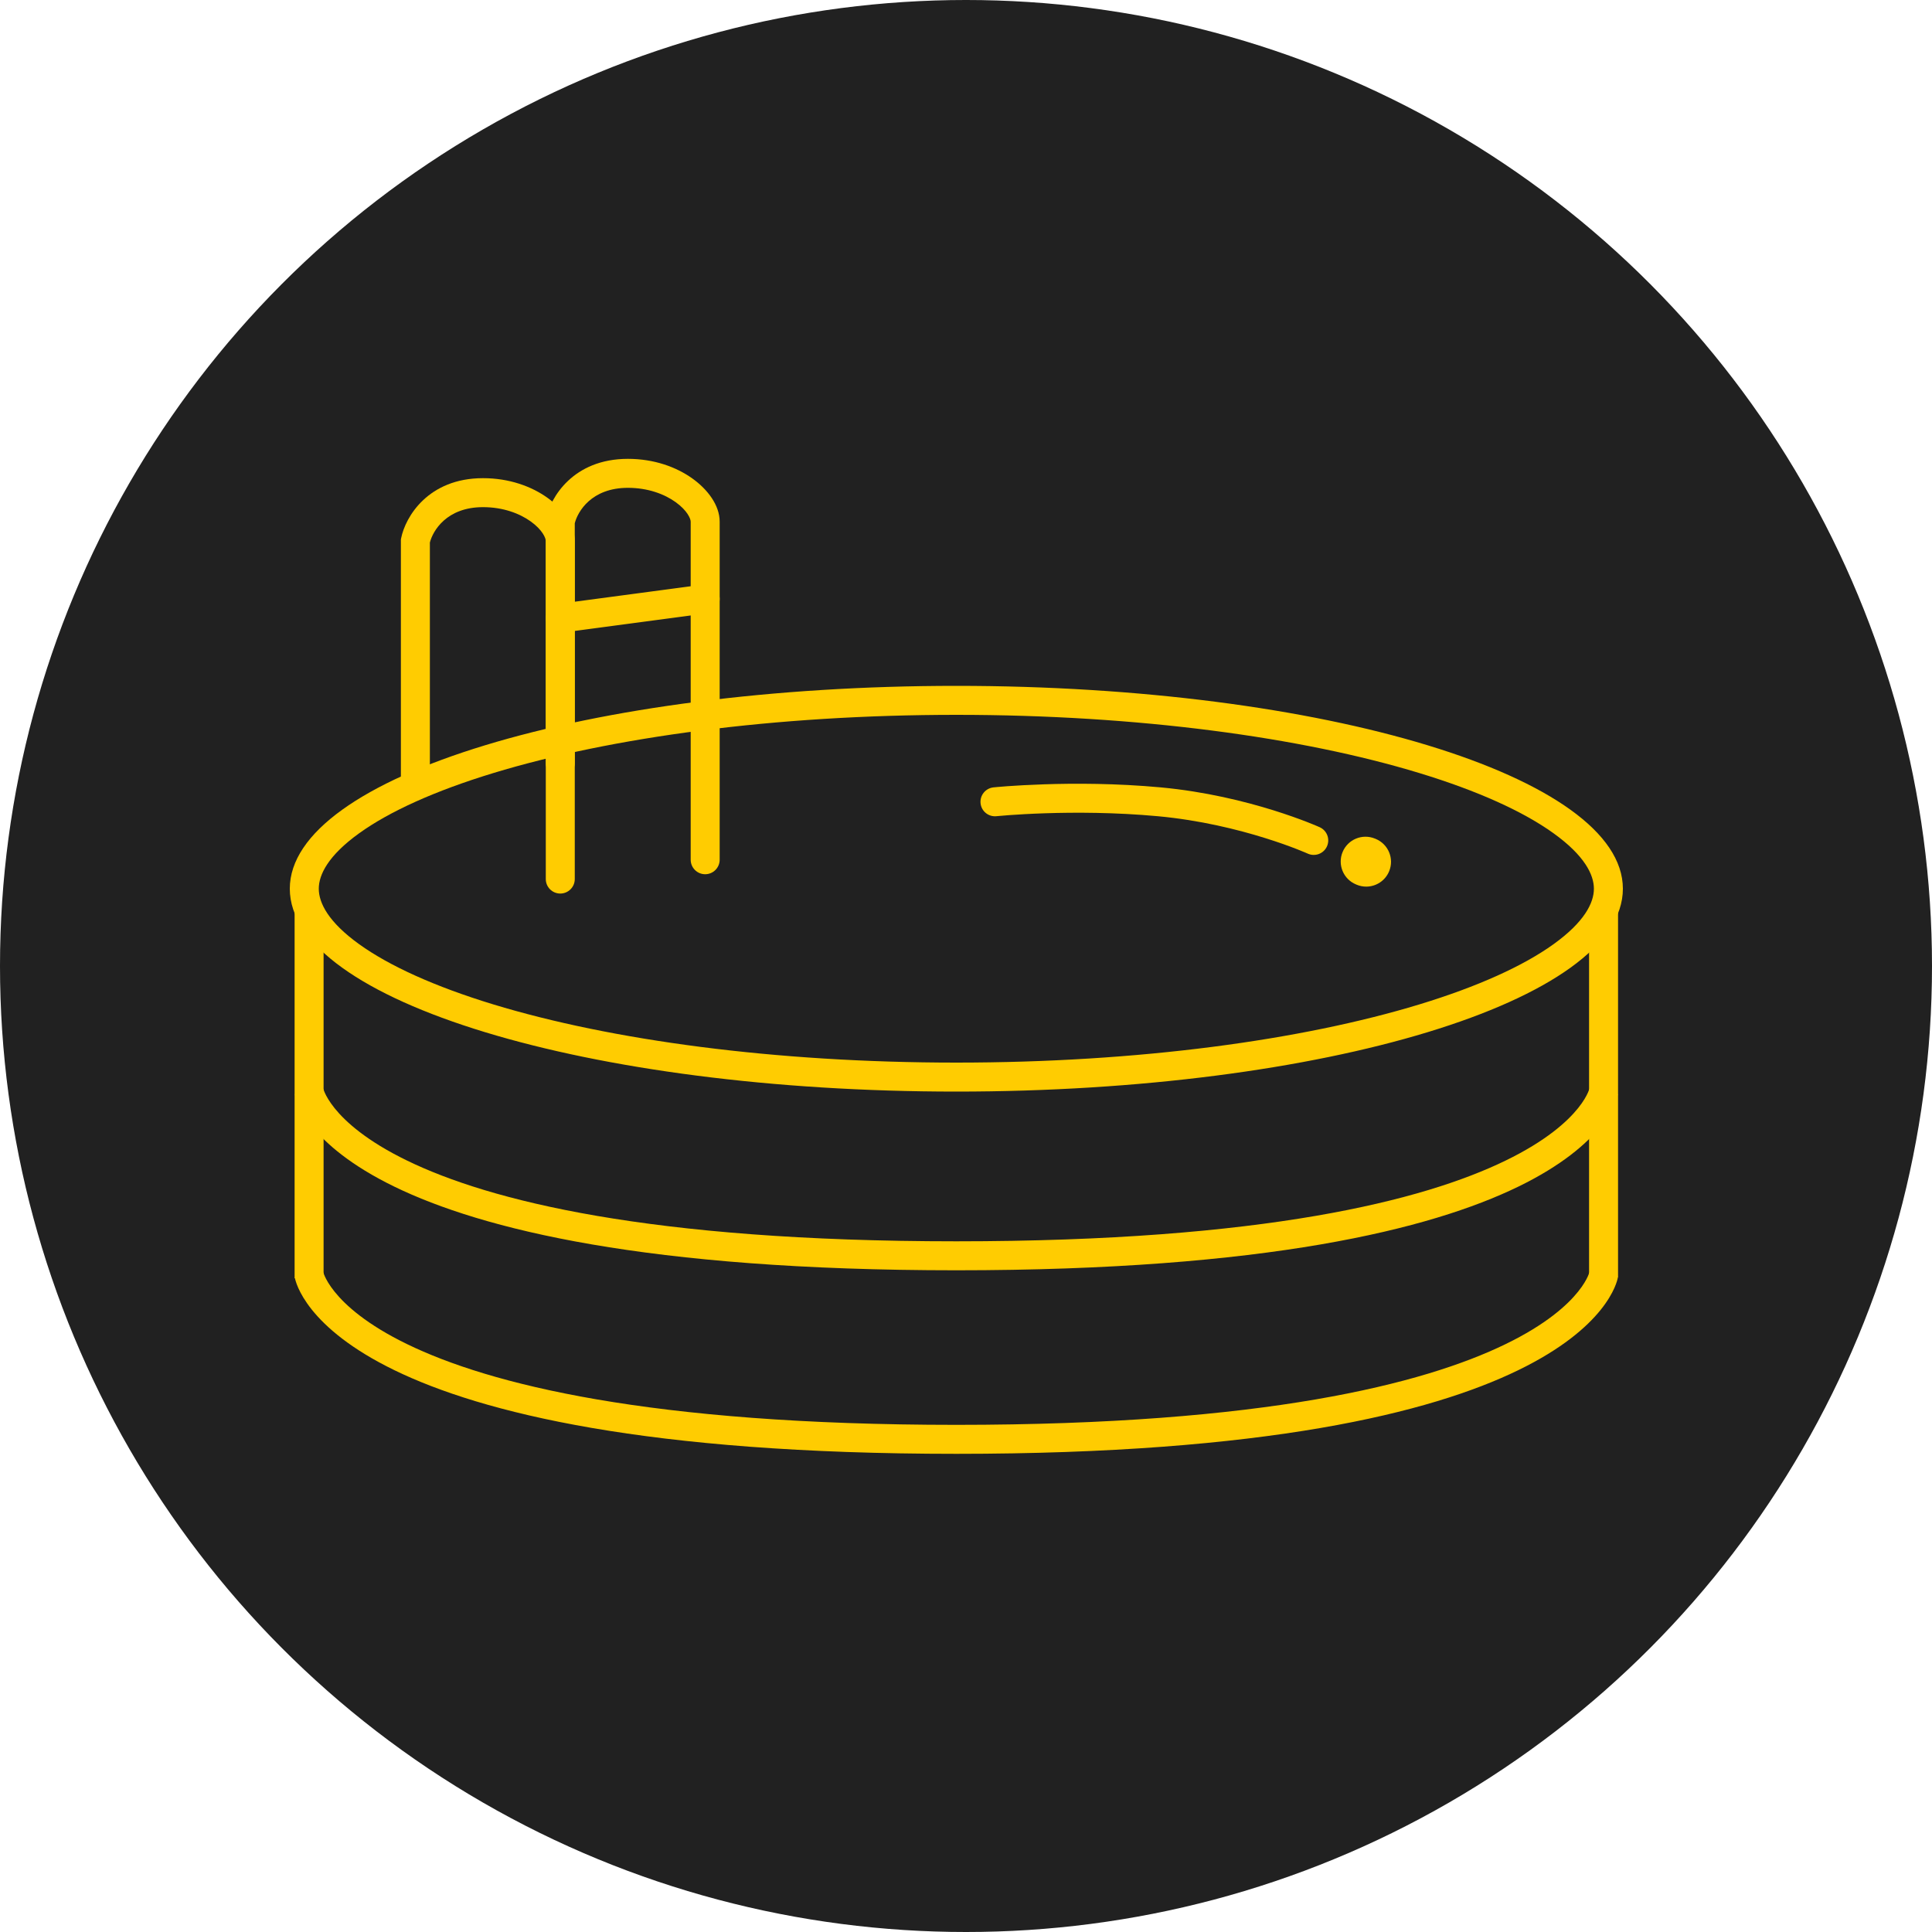 <svg width="80" height="80" viewBox="0 0 80 80" fill="none" xmlns="http://www.w3.org/2000/svg">
<circle cx="40" cy="40" r="40" fill="#212121"/>
<path d="M56.965 34.737L56.935 34.725C56.411 34.508 55.81 34.757 55.594 35.281C55.377 35.805 55.626 36.406 56.15 36.622L56.18 36.635C56.308 36.688 56.441 36.713 56.572 36.713C56.975 36.713 57.357 36.474 57.521 36.078C57.738 35.554 57.489 34.954 56.965 34.737Z" fill="#FFCC01"/>
<path fill-rule="evenodd" clip-rule="evenodd" d="M64.33 39.096C65.606 38.178 66 37.386 66 36.8C66 36.215 65.606 35.423 64.33 34.505C63.083 33.607 61.201 32.749 58.767 32.009C53.914 30.532 47.137 29.6 39.6 29.6C32.063 29.6 25.286 30.532 20.433 32.009C17.999 32.749 16.117 33.607 14.87 34.505C13.594 35.423 13.2 36.215 13.2 36.8C13.2 37.386 13.594 38.178 14.87 39.096C16.117 39.993 17.999 40.851 20.433 41.592C25.286 43.069 32.063 44 39.6 44C47.137 44 53.914 43.069 58.767 41.592C61.201 40.851 63.083 39.993 64.33 39.096ZM39.6 45.2C54.843 45.2 67.2 41.44 67.2 36.8C67.2 32.161 54.843 28.4 39.6 28.4C24.357 28.4 12 32.161 12 36.8C12 41.44 24.357 45.2 39.6 45.2Z" fill="#FFCC01"/>
<path fill-rule="evenodd" clip-rule="evenodd" d="M12.209 52.906C12.209 52.905 12.209 52.904 12.8 52.8C13.39 52.696 13.39 52.694 13.39 52.694L13.39 52.692L13.389 52.688L13.388 52.684C13.387 52.681 13.387 52.68 13.387 52.681C13.388 52.682 13.39 52.69 13.394 52.703C13.402 52.729 13.418 52.778 13.449 52.848C13.511 52.986 13.631 53.208 13.855 53.486C14.302 54.043 15.176 54.842 16.862 55.66C20.244 57.303 26.839 59 39.599 59C52.36 59 58.955 57.303 62.337 55.66C64.022 54.842 64.897 54.043 65.344 53.486C65.568 53.208 65.688 52.986 65.75 52.848C65.781 52.778 65.797 52.729 65.805 52.703C65.809 52.69 65.811 52.682 65.811 52.681L65.811 52.682L65.811 52.684L65.81 52.688L65.809 52.692L65.809 52.694C65.809 52.694 65.809 52.696 66.4 52.8C66.99 52.904 66.99 52.905 66.99 52.906L66.99 52.909L66.989 52.914L66.986 52.926C66.984 52.935 66.982 52.946 66.979 52.958C66.973 52.982 66.965 53.013 66.954 53.05C66.932 53.123 66.898 53.22 66.846 53.336C66.742 53.569 66.568 53.879 66.28 54.238C65.702 54.957 64.676 55.858 62.862 56.739C59.244 58.497 52.439 60.2 39.599 60.2C26.76 60.2 19.955 58.497 16.337 56.739C14.523 55.858 13.497 54.957 12.919 54.238C12.631 53.879 12.457 53.569 12.353 53.336C12.301 53.22 12.267 53.123 12.245 53.05C12.234 53.013 12.226 52.982 12.22 52.958C12.217 52.946 12.215 52.935 12.213 52.926L12.21 52.914L12.209 52.909L12.209 52.906Z" fill="#FFCC01"/>
<path fill-rule="evenodd" clip-rule="evenodd" d="M12.209 45.307C12.209 45.306 12.209 45.304 12.8 45.2C13.39 45.096 13.39 45.095 13.39 45.094L13.39 45.092L13.389 45.089L13.388 45.084C13.387 45.081 13.387 45.081 13.387 45.081C13.388 45.083 13.39 45.09 13.394 45.103C13.402 45.129 13.418 45.179 13.449 45.248C13.511 45.387 13.631 45.608 13.855 45.887C14.302 46.443 15.176 47.242 16.862 48.06C20.244 49.703 26.839 51.4 39.599 51.4C52.36 51.4 58.955 49.703 62.337 48.06C64.022 47.242 64.897 46.443 65.344 45.887C65.568 45.608 65.688 45.387 65.75 45.248C65.781 45.179 65.797 45.129 65.805 45.103C65.809 45.09 65.811 45.083 65.811 45.081L65.811 45.082L65.811 45.084L65.81 45.089L65.809 45.092L65.809 45.094C65.809 45.095 65.809 45.096 66.4 45.2C66.99 45.304 66.99 45.306 66.99 45.307L66.99 45.309L66.989 45.314L66.986 45.326C66.984 45.335 66.982 45.346 66.979 45.358C66.973 45.383 66.965 45.413 66.954 45.45C66.932 45.523 66.898 45.62 66.846 45.736C66.742 45.97 66.568 46.28 66.28 46.639C65.702 47.357 64.676 48.258 62.862 49.14C59.244 50.897 52.439 52.6 39.599 52.6C26.76 52.6 19.955 50.897 16.337 49.14C14.523 48.258 13.497 47.357 12.919 46.639C12.631 46.28 12.457 45.97 12.353 45.736C12.301 45.62 12.267 45.523 12.245 45.45C12.234 45.413 12.226 45.383 12.22 45.358C12.217 45.346 12.215 45.335 12.213 45.326L12.21 45.314L12.209 45.309L12.209 45.307Z" fill="#FFCC01"/>
<path fill-rule="evenodd" clip-rule="evenodd" d="M65.8 53.2V38L67 37.6V52.902L65.8 53.2Z" fill="#FFCC01"/>
<path fill-rule="evenodd" clip-rule="evenodd" d="M12.199 52.925V37.6H13.399V53.2L12.199 52.925Z" fill="#FFCC01"/>
<path fill-rule="evenodd" clip-rule="evenodd" d="M41.261 33.797L41.263 33.797L41.269 33.797L41.294 33.794C41.317 33.792 41.352 33.789 41.397 33.785C41.489 33.776 41.625 33.765 41.799 33.752C42.149 33.727 42.653 33.696 43.27 33.676C44.503 33.635 46.177 33.635 47.945 33.798C49.691 33.959 51.249 34.348 52.371 34.698C52.931 34.872 53.381 35.036 53.688 35.156C53.842 35.216 53.96 35.265 54.039 35.298C54.078 35.315 54.108 35.327 54.127 35.336L54.147 35.345L54.152 35.347C54.152 35.347 54.152 35.347 54.152 35.347L41.261 33.797ZM54.152 35.347C54.453 35.483 54.809 35.35 54.946 35.048C55.083 34.746 54.949 34.391 54.647 34.254L54.405 34.789C54.647 34.254 54.647 34.254 54.647 34.254L54.644 34.252L54.636 34.249L54.608 34.237C54.584 34.226 54.55 34.211 54.506 34.193C54.417 34.155 54.289 34.102 54.124 34.038C53.794 33.91 53.318 33.736 52.728 33.552C51.55 33.185 49.908 32.774 48.055 32.603C46.222 32.434 44.496 32.434 43.23 32.477C42.596 32.498 42.075 32.529 41.712 32.555C41.531 32.569 41.389 32.581 41.291 32.589C41.242 32.594 41.205 32.597 41.179 32.6L41.149 32.602L41.141 32.603L41.138 32.604C41.138 32.604 41.138 32.604 41.2 33.2L41.138 32.604C40.808 32.638 40.569 32.933 40.603 33.262C40.637 33.592 40.932 33.831 41.261 33.797" fill="#FFCC01"/>
<path fill-rule="evenodd" clip-rule="evenodd" d="M17.8 22.466V32.4C17.8 32.731 17.531 33 17.2 33C16.868 33 16.6 32.731 16.6 32.4V22.34L16.611 22.282C16.786 21.407 17.727 19.8 20 19.8C21.085 19.8 22.007 20.139 22.668 20.612C23.295 21.059 23.8 21.716 23.8 22.4V36.4C23.8 36.4 23.8 36.4 23.2 36.4C22.6 36.4 22.6 36.4 22.6 36.4V22.4C22.6 22.284 22.465 21.941 21.971 21.588C21.513 21.261 20.834 21 20 21C18.489 21 17.921 21.985 17.8 22.466ZM23.2 37C22.868 37 22.6 36.731 22.6 36.4L23.2 36.4L23.8 36.4C23.8 36.731 23.531 37 23.2 37Z" fill="#FFCC01"/>
<path fill-rule="evenodd" clip-rule="evenodd" d="M23.8 21.666V31.6C23.8 31.931 23.531 32.2 23.2 32.2C22.868 32.2 22.6 31.931 22.6 31.6V21.541L22.611 21.482C22.786 20.607 23.727 19 26 19C27.085 19 28.007 19.339 28.668 19.812C29.295 20.259 29.8 20.916 29.8 21.6V35.6C29.8 35.6 29.8 35.6 29.2 35.6C28.6 35.6 28.6 35.6 28.6 35.6V21.6C28.6 21.484 28.465 21.141 27.971 20.788C27.513 20.461 26.834 20.2 26 20.2C24.489 20.2 23.921 21.185 23.8 21.666ZM29.2 36.2C28.868 36.2 28.6 35.931 28.6 35.6L29.2 35.6L29.8 35.6C29.8 35.931 29.531 36.2 29.2 36.2Z" fill="#FFCC01"/>
<path fill-rule="evenodd" clip-rule="evenodd" d="M29.794 24.721C29.838 25.049 29.607 25.351 29.279 25.395L23.279 26.195C22.951 26.239 22.649 26.008 22.605 25.68C22.561 25.351 22.792 25.049 23.12 25.006L29.12 24.206C29.449 24.162 29.751 24.392 29.794 24.721Z" fill="#FFCC01"/>
</svg>
